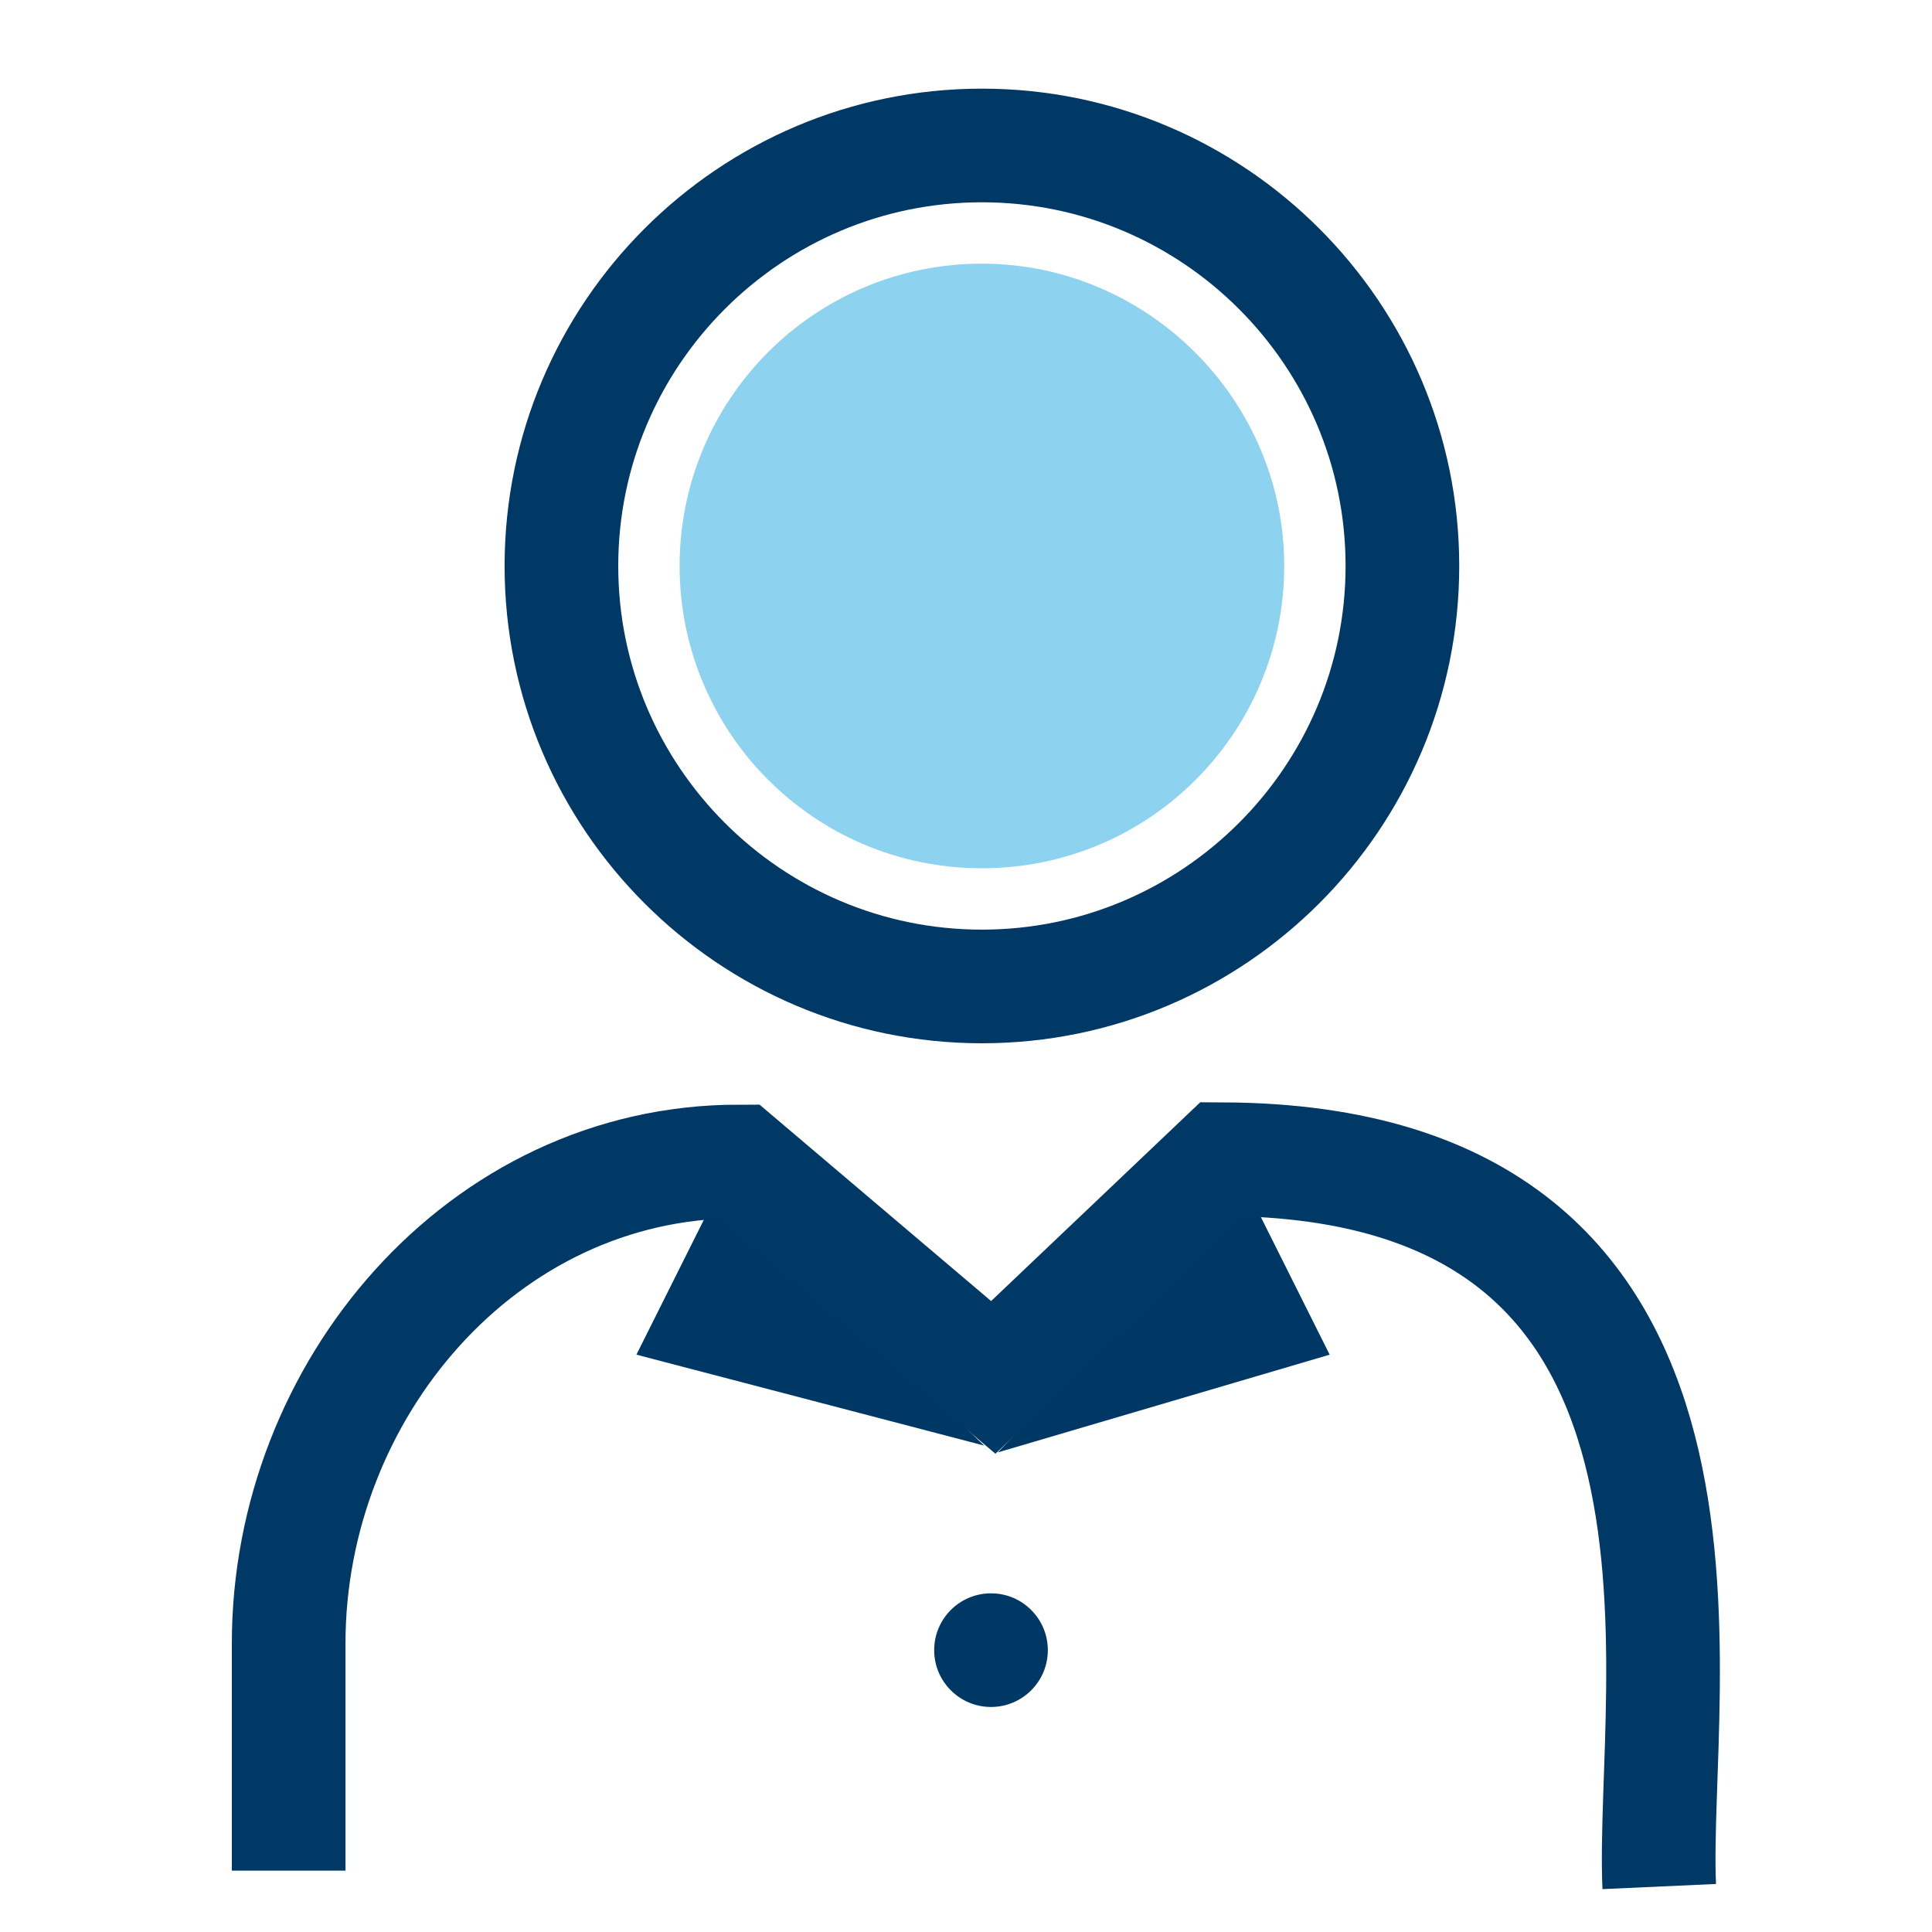 <?xml version="1.0" encoding="utf-8"?>
<!-- Generator: Adobe Illustrator 24.2.0, SVG Export Plug-In . SVG Version: 6.00 Build 0)  -->
<svg version="1.1" id="_x35_pt_stroke" xmlns="http://www.w3.org/2000/svg" xmlns:xlink="http://www.w3.org/1999/xlink" x="0px"
	 y="0px" viewBox="0 0 85 85" style="enable-background:new 0 0 85 85;" xml:space="preserve">
<style type="text/css">
	.st0{fill:#8DD3F0;}
	.st1{fill:none;stroke:#003865;stroke-width:5;stroke-miterlimit:10;}
	.st2{fill:none;stroke:#003865;stroke-width:5;stroke-linejoin:round;stroke-miterlimit:10;}
	.st3{fill:#8CD4F0;}
	.st4{fill:none;stroke:#003866;stroke-width:5;stroke-miterlimit:10;}
	.st5{fill:#003866;}
	.st6{fill:none;stroke:#003865;stroke-width:5;stroke-linecap:round;stroke-linejoin:round;stroke-miterlimit:10;}
	.st7{fill:none;stroke:#003865;stroke-width:5;stroke-linecap:round;stroke-miterlimit:10;}
	.st8{fill:#003865;}
	.st9{fill:none;stroke:#003866;stroke-width:5;}
</style>
<g>
	<path class="st0" d="M35.5-244.6c9.3,4.2,9.9-2.2,9.9-2.2c11.1,4,9.3-2.6,9.3-2.6c14.7,4.3,8.2-4.3,8.2-4.3c13,6,15-6.3,15-6.3
		s-14.3-1.6-23.5-5.2c-3-1.2-6.5,0.2-8.7,5c-1.7,3.7-6.3,7.6-10.3,7.6c-4.1,0-8.5-4-10.2-7.6c-2.2-4.8-5.6-6.2-8.7-5
		C7.7-261.7-6.9-260-6.9-260s1.1,12.5,14.1,6.5c0,0-5.7,8.4,9.1,4.1c0,0-1.8,6.6,9.3,2.6C25.6-246.8,26.2-240.4,35.5-244.6"/>
	<path class="st1" d="M35.5-235.1c9.3,6.2,9.9-3.2,9.9-3.2c11.1,5.8,9.3-3.8,9.3-3.8c14.7,6.2,8.2-6.3,8.2-6.3c13,8.8,15-9.1,15-9.1
		s-14.3-2.4-23.5-7.5c-3-1.7-6.5,0.3-8.7,7.3c-1.7,5.4-6.2,5.7-10.2,5.7c-4.1,0-8.6-0.3-10.2-5.7c-2.2-7-5.6-9-8.7-7.3
		c-8.9,5-23.5,7.5-23.5,7.5s1.1,18.3,14.1,9.5c0,0-5.7,12.2,9.1,6c0,0-1.8,9.6,9.3,3.8C25.6-238.4,26.2-229,35.5-235.1"/>
	<path class="st2" d="M39.1-226.4c4.4,0,11.1,1,11.1,6.8c0,7.7-14.8,8.7-14.8,8.7s-9.9,1.1-9.9,7.6c0,2.9,1.3,4.9,2.9,6.2"/>
	<path class="st2" d="M42-191.4c0.9,1.1,1.5,2.7,1.5,5"/>
	<path class="st2" d="M31.6-226.4c-4.4,0.1-11,1.1-11,6.8c0,3.4,2.9,5.5,6.1,6.8"/>
	<path class="st2" d="M26.7-212.8c0.2,0.1,0.4,0.2,0.6,0.2"/>
	<path class="st2" d="M42.8-208.1c0.2,0.1,0.3,0.3,0.5,0.4c1.2,1.1,2.1,2.5,2.1,4.4c0,8.1-9.9,8.9-9.9,8.9s-8.1,0.1-8,7.9"/>
	<line class="st2" x1="35.5" y1="-259.7" x2="35.5" y2="-186.5"/>
	<path class="st2" d="M31-264.1c0-2.4,2-4.4,4.4-4.4c2.4,0,4.4,2,4.4,4.4s-2,4.4-4.4,4.4C33-259.7,31-261.7,31-264.1z"/>
</g>
<path class="st3" d="M72.4-97.6c0,17.7-14.5,32-32.3,32S7.8-79.9,7.8-97.6s14.5-32,32.3-32S72.4-115.2,72.4-97.6"/>
<polyline class="st4" points="40.1,-94.8 53.5,-85.4 40.1,-94.8 40.1,-123.5 "/>
<g>
	<path class="st4" d="M79.1-106.4c1,4.2,1.3,8.7,0.7,13.2c-2.5,21.7-22.2,37.3-44.1,34.8C13.8-60.8-1.9-80.4,0.6-102
		c2.5-21.7,22.2-37.3,44.1-34.9c5.5,0.6,10.7,2.3,15.3,4.9"/>
	<polygon class="st5" points="52.7,-125 64.8,-140.1 71.9,-122.1 	"/>
</g>
<rect x="56.2" y="-493.5" transform="matrix(0.932 -0.362 0.362 0.932 177.797 -10.579)" class="st0" width="9" height="28"/>
<path class="st6" d="M62.6-458.9c-2,2.5-5,7.6-9.3,7.9"/>
<path class="st6" d="M28-483.6l-1-0.7c-2.9-2-6.3-3.1-9.6-3.3"/>
<path class="st6" d="M54-451.3c1.1-0.1,2.1-0.7,2.8-1.6l0.1-0.1c1.2-1.7,0.7-4-1-5.2l-8.3-7.8"/>
<path class="st6" d="M-1-460.1c1,2,2.4,3.9,4.1,5.5"/>
<path class="st6" d="M36.1-462.4L52.9-451c1.7,1.2,2.2,3.5,1,5.2l-0.1,0.1c-1.2,1.7-3.5,2.2-5.2,1l-17-11.5"/>
<path class="st6" d="M31.7-456.2l15.7,10.6c1.7,1.2,2.2,3.5,1,5.2l-0.1,0.1c-1.2,1.7-3.5,2.2-5.2,1l-14-9.4"/>
<path class="st6" d="M31.2-438.1l2.9,2c1.7,1.2,4,0.7,5.2-1l0.1-0.1c1.2-1.7,0.7-4-1-5.2l-9.3-6.2"/>
<path class="st1" d="M50-489.7c-3.2-0.4-6.6,0-9.8,1.3l-3.1,1.2l-18.6,7.5l0,0c1.6,3.9,6,5.8,9.9,4.2l6.1-2.4l3.5,5.6
	c3,4.8,9.4,6.3,14.2,3.3"/>
<path class="st6" d="M9.2-450l5.2-7.1c1.2-1.7,0.9-4.1-0.8-5.3l0,0c-1.7-1.2-4.1-0.9-5.3,0.8l-5.2,7.1c-1.2,1.7-0.9,4.1,0.8,5.3l0,0
	C5.6-447.9,8-448.3,9.2-450z"/>
<path class="st6" d="M15.4-445.5l7.3-10c1.2-1.7,0.9-4.1-0.8-5.3v0c-1.7-1.2-4.1-0.9-5.3,0.8l-7.3,10c-1.2,1.7-0.9,4.1,0.8,5.3l0,0
	C11.8-443.4,14.2-443.8,15.4-445.5z"/>
<path class="st6" d="M21.6-441l5.2-7.1c1.2-1.7,0.9-4.1-0.8-5.3l0,0c-1.7-1.2-4.1-0.9-5.3,0.8l-5.2,7.1c-1.2,1.7-0.9,4.1,0.8,5.3
	l0,0C18-438.9,20.3-439.3,21.6-441z"/>
<path class="st6" d="M27.7-436.5l3.1-4.3c1.2-1.7,0.9-4.1-0.8-5.3l0,0c-1.7-1.2-4.1-0.9-5.3,0.8l-3.1,4.3c-1.2,1.7-0.9,4.1,0.8,5.3
	l0,0C24.1-434.4,26.5-434.8,27.7-436.5z"/>
<polyline class="st2" points="72.5,-462.1 64,-458.9 51.2,-490.9 60,-494 "/>
<rect x="-3.1" y="-487.8" transform="matrix(-0.824 -0.567 0.567 -0.824 271.097 -863.489)" class="st0" width="9" height="28"/>
<polyline class="st2" points="9.1,-493.4 16.6,-488.2 -2.7,-459.6 -10.2,-465.1 "/>
<g>
	<path class="st0" d="M8.3,199v-49.8h25c0,0,7.4-0.6,9,9.2v44.5h-2.6c0,0-3.1-3.9-7.9-3.9S8.3,199,8.3,199z"/>
	<path class="st0" d="M76.3,199l0-49.8h-25c0,0-7.4-0.6-9,9.2v44.5h2.6c0,0,3.1-3.9,7.9-3.9S76.3,199,76.3,199z"/>
	<polyline class="st7" points="51.3,149.2 83,149.2 83,205.5 52.8,205.5 	"/>
	<path class="st7" d="M42.3,158.4c-1.4-9.4-8.4-9.2-8.4-9.2h-3.8H8.3H1.7v56.3h30.1"/>
	<polygon class="st8" points="16.1,168 21.4,164 26.6,168 26.6,147 16.1,147 	"/>
	<polyline class="st1" points="31.9,205.5 35.8,209.5 48.9,209.5 52.8,205.5 	"/>
	<path class="st2" d="M51.3,149.2c0,0-7.5-0.5-9,9.2v44.5"/>
</g>
<circle class="st0" cx="32.1" cy="-350.4" r="32.5"/>
<circle class="st6" cx="32.1" cy="-350.4" r="40"/>
<g>
	<path class="st2" d="M24.3-343.3c0,4,3.5,7.2,7.7,7.2s7.7-3.2,7.7-7.2s-3.5-7.2-7.7-7.2v0c-4.3,0-7.7-3.2-7.7-7.2s3.5-7.2,7.7-7.2
		s7.7,3.2,7.7,7.2"/>
	<line class="st2" x1="32.1" y1="-371.2" x2="32.1" y2="-365.9"/>
	<line class="st2" x1="32.1" y1="-335.7" x2="32.1" y2="-329.6"/>
</g>
<polyline class="st8" points="31.6,52.4 28,59.6 43.3,63.6 "/>
<polyline class="st8" points="54.9,52.4 58.5,59.6 43.9,63.9 "/>
<path class="st9" d="M43.2,43.4c10.2,0,18.5-8.3,18.5-18.5S53.4,6.4,43.2,6.4c-10.2,0-18.5,8.3-18.5,18.5S33,43.4,43.2,43.4z"/>
<path class="st0" d="M43.2,38.2c7.4,0,13.3-6,13.3-13.3s-6-13.3-13.3-13.3c-7.4,0-13.3,6-13.3,13.3S35.8,38.2,43.2,38.2z"/>
<path class="st9" d="M12.7,82.3v-10c0-11.1,8.5-21.2,19.8-21.2l11.2,9.5l10.1-9.6C77.5,51.1,72.6,74.2,73,83"/>
<circle class="st8" cx="43.6" cy="72.6" r="2.5"/>
</svg>
